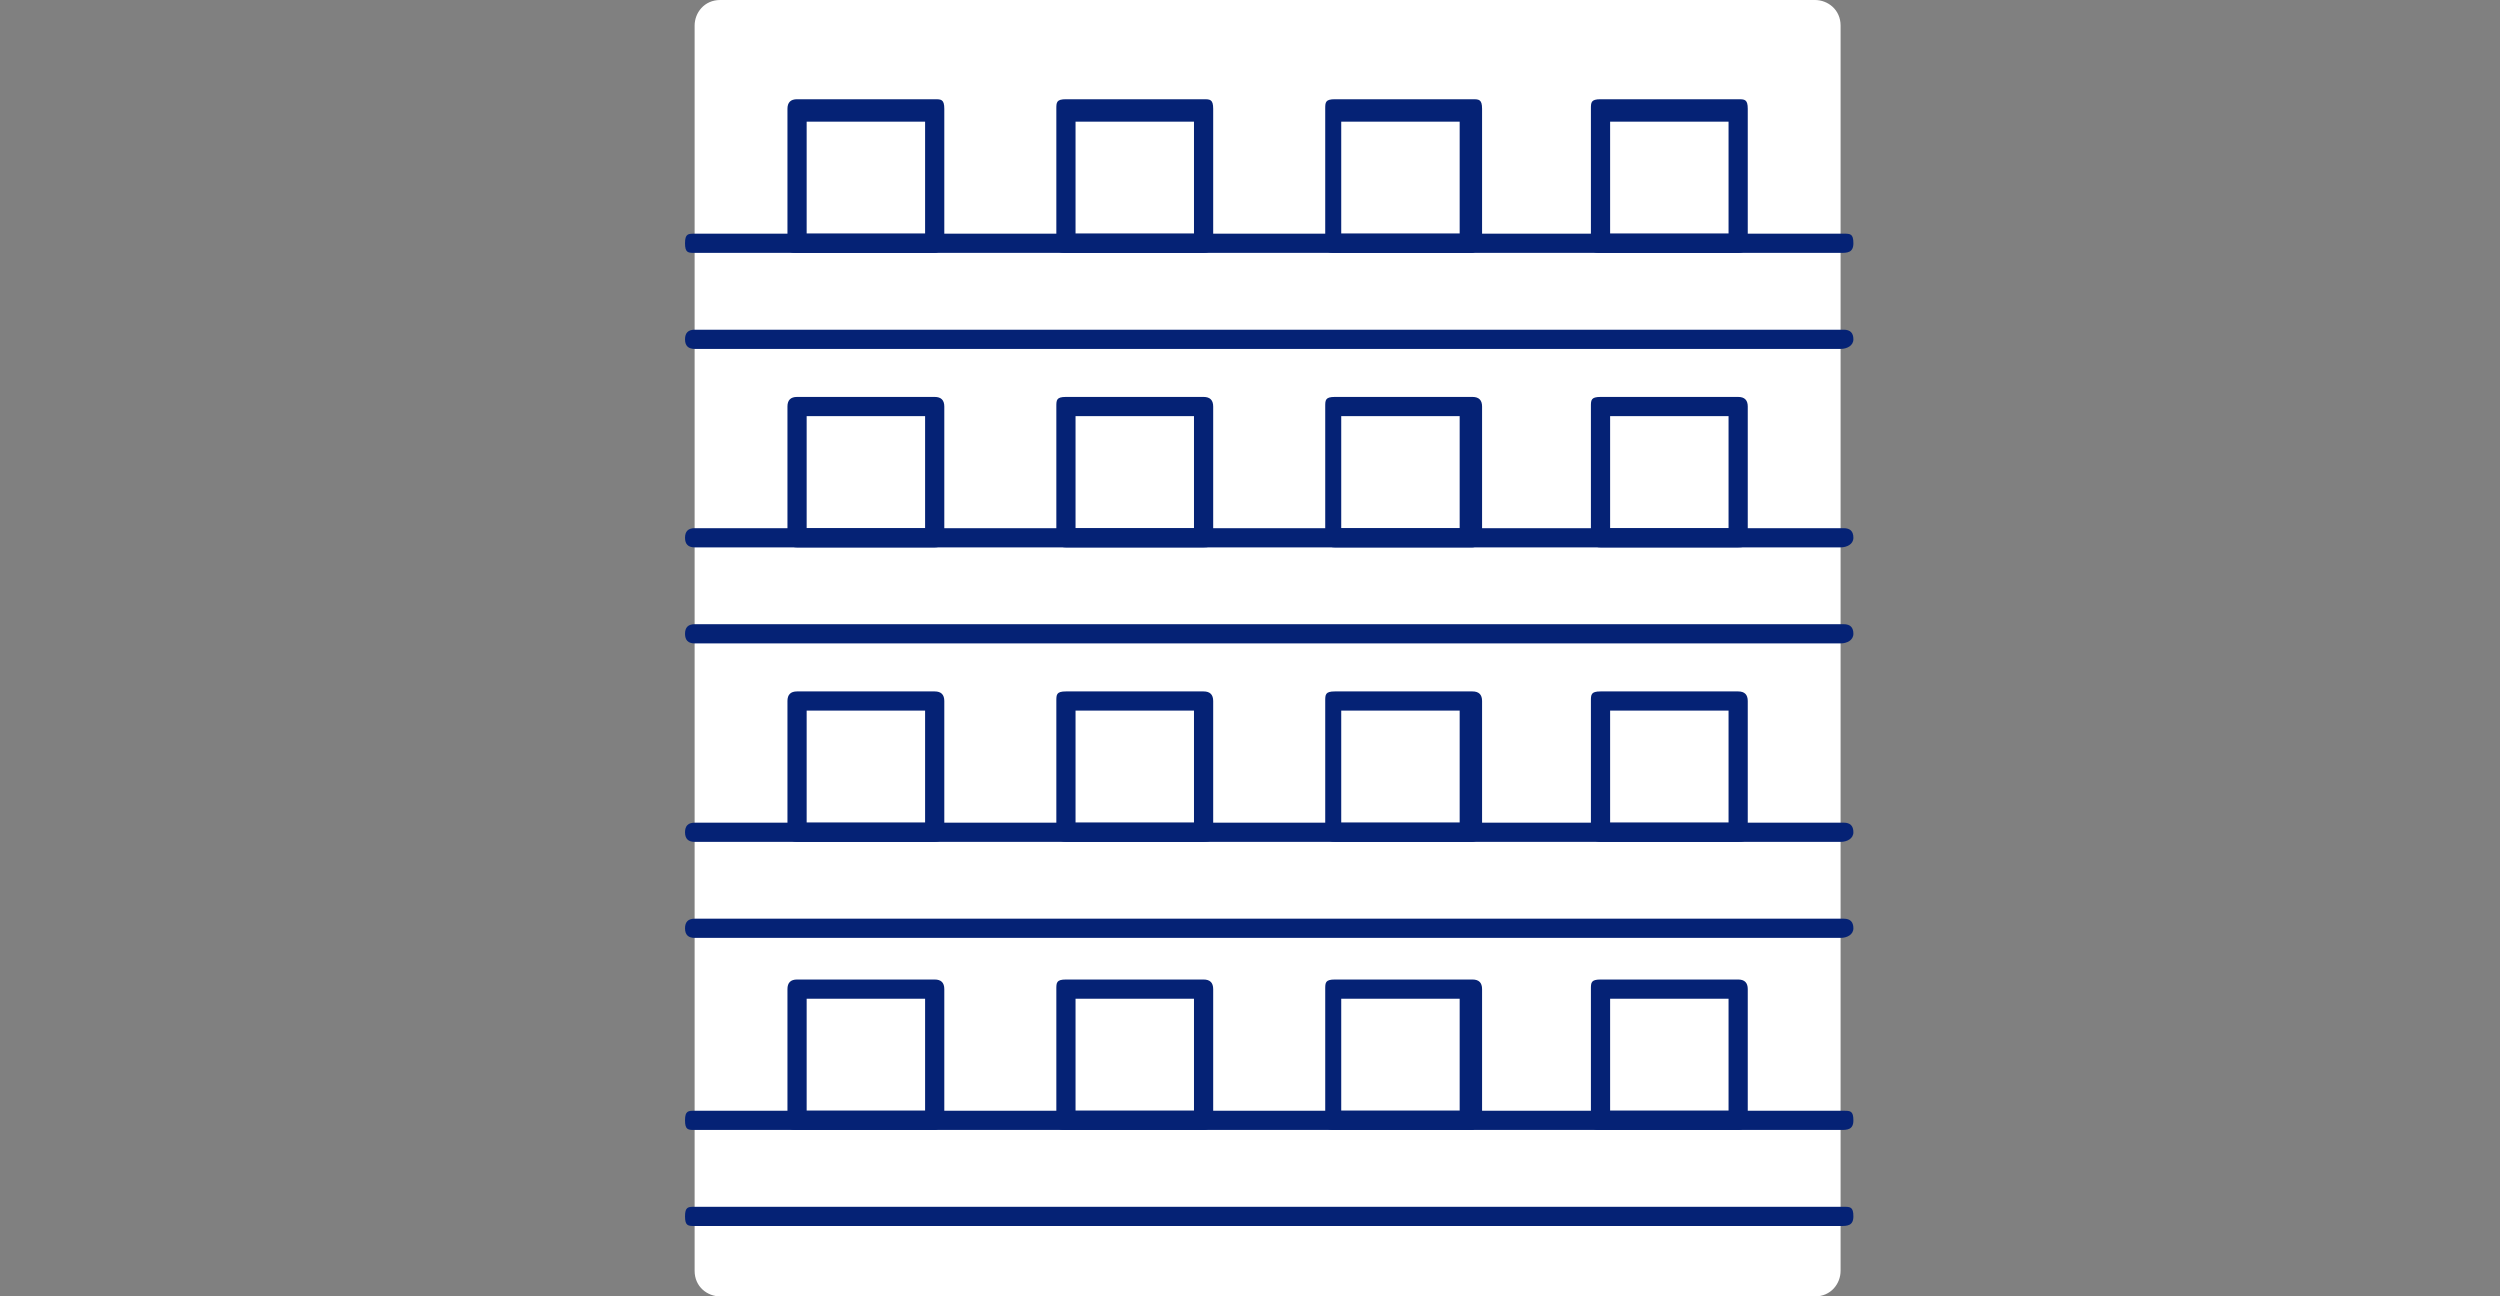 <?xml version="1.0" encoding="UTF-8"?>
<svg id="_レイヤー_2" xmlns="http://www.w3.org/2000/svg" version="1.1" xmlns:xlink="http://www.w3.org/1999/xlink" viewBox="0 0 78.1 40.5">
  <rect x="0" y="0" width="78.1" height="40.5" fill="#808080" stroke="none"/>
  <!-- Generator: Adobe Illustrator 29.2.1, SVG Export Plug-In . SVG Version: 2.1.0 Build 116)  -->
  <defs>
    <style>
      .st0 {
        fill: #fff;
      }

      .st1 {
        fill: #052275;
      }
    </style>
  </defs>
  <g id="_レイヤー_1-2">
    <path class="st0" d="M22.5,0h34.2C57.1,0,57.5.3,57.5.8v38.9c0,.4-.3.8-.8.8H22.5c-.4,0-.8-.3-.8-.8V.8C21.7.4,22,0,22.5,0Z"/>
    <path class="st1" d="M57.5,7.9H21.7c-.2,0-.3,0-.3-.3s.1-.3.3-.3h35.9c.2,0,.3,0,.3.3s-.2.3-.4.3Z"/>
    <path class="st1" d="M57.5,10.9H21.7c-.2,0-.3-.1-.3-.3s.1-.3.3-.3h35.9c.2,0,.3.1.3.3s-.2.3-.4.3Z"/>
    <path class="st1" d="M57.5,17.1H21.7c-.2,0-.3-.1-.3-.3s.1-.3.3-.3h35.9c.2,0,.3.1.3.3s-.2.3-.4.3Z"/>
    <path class="st1" d="M57.5,20.1H21.7c-.2,0-.3-.1-.3-.3s.1-.3.3-.3h35.9c.2,0,.3.1.3.3s-.2.3-.4.3Z"/>
    <path class="st1" d="M57.5,26.3H21.7c-.2,0-.3-.1-.3-.3s.1-.3.3-.3h35.9c.2,0,.3.1.3.3s-.2.3-.4.3Z"/>
    <path class="st1" d="M57.5,29.3H21.7c-.2,0-.3-.1-.3-.3s.1-.3.3-.3h35.9c.2,0,.3.1.3.3s-.2.3-.4.3Z"/>
    <path class="st1" d="M57.5,35.3H21.7c-.2,0-.3,0-.3-.3s.1-.3.3-.3h35.9c.2,0,.3,0,.3.3s-.2.3-.4.3Z"/>
    <path class="st1" d="M57.5,38.3H21.7c-.2,0-.3,0-.3-.3s.1-.3.3-.3h35.9c.2,0,.3,0,.3.3s-.2.3-.4.3Z"/>
    <path class="st1" d="M54.3,35.3h-4.3c-.2,0-.3,0-.3-.3v-4.1c0-.2,0-.3.3-.3h4.3c.2,0,.3.1.3.3v4.1c0,0,0,.3-.3.3ZM50.3,34.7h3.7v-3.5h-3.7v3.5Z"/>
    <path class="st1" d="M46,35.3h-4.3c-.2,0-.3,0-.3-.3v-4.1c0-.2,0-.3.3-.3h4.3c.2,0,.3.1.3.3v4.1c0,0-.2.3-.3.3ZM41.9,34.7h3.7v-3.5h-3.7v3.5Z"/>
    <path class="st1" d="M37.6,35.3h-4.3c-.2,0-.3,0-.3-.3v-4.1c0-.2,0-.3.3-.3h4.3c.2,0,.3.1.3.3v4.1c0,0,0,.3-.3.3ZM33.6,34.7h3.7v-3.5h-3.7v3.5Z"/>
    <path class="st1" d="M29.2,35.3h-4.3c-.2,0-.3,0-.3-.3v-4.1c0-.2.1-.3.3-.3h4.3c.2,0,.3.1.3.3v4.1c0,0-.1.3-.3.3ZM25.2,34.7h3.7v-3.5h-3.7v3.5Z"/>
    <path class="st1" d="M54.3,26.3h-4.3c-.2,0-.3-.1-.3-.3v-4.1c0-.2,0-.3.3-.3h4.3c.2,0,.3.1.3.3v4.1c0,.2,0,.3-.3.3ZM50.3,25.7h3.7v-3.5h-3.7v3.5Z"/>
    <path class="st1" d="M46,26.3h-4.3c-.2,0-.3-.1-.3-.3v-4.1c0-.2,0-.3.3-.3h4.3c.2,0,.3.1.3.3v4.1c0,.2-.2.3-.3.3ZM41.9,25.7h3.7v-3.5h-3.7v3.5Z"/>
    <path class="st1" d="M37.6,26.3h-4.3c-.2,0-.3-.1-.3-.3v-4.1c0-.2,0-.3.3-.3h4.3c.2,0,.3.1.3.3v4.1c0,.2,0,.3-.3.3ZM33.6,25.7h3.7v-3.5h-3.7v3.5Z"/>
    <path class="st1" d="M29.2,26.3h-4.3c-.2,0-.3-.1-.3-.3v-4.1c0-.2.1-.3.3-.3h4.3c.2,0,.3.1.3.3v4.1c0,.2-.1.3-.3.3ZM25.2,25.7h3.7v-3.5h-3.7v3.5Z"/>
    <path class="st1" d="M54.3,17.1h-4.3c-.2,0-.3-.1-.3-.3v-4.1c0-.2,0-.3.3-.3h4.3c.2,0,.3.1.3.3v4.1c0,.2,0,.3-.3.3ZM50.3,16.5h3.7v-3.5h-3.7v3.5Z"/>
    <path class="st1" d="M46,17.1h-4.3c-.2,0-.3-.1-.3-.3v-4.1c0-.2,0-.3.3-.3h4.3c.2,0,.3.1.3.3v4.1c0,.2-.2.3-.3.3ZM41.9,16.5h3.7v-3.5h-3.7v3.5Z"/>
    <path class="st1" d="M37.6,17.1h-4.3c-.2,0-.3-.1-.3-.3v-4.1c0-.2,0-.3.3-.3h4.3c.2,0,.3.1.3.3v4.1c0,.2,0,.3-.3.3ZM33.6,16.5h3.7v-3.5h-3.7v3.5Z"/>
    <path class="st1" d="M29.2,17.1h-4.3c-.2,0-.3-.1-.3-.3v-4.1c0-.2.1-.3.3-.3h4.3c.2,0,.3.1.3.3v4.1c0,.2-.1.3-.3.3ZM25.2,16.5h3.7v-3.5h-3.7v3.5Z"/>
    <path class="st1" d="M54.3,7.9h-4.3c-.2,0-.3,0-.3-.3V3.4c0-.2,0-.3.3-.3h4.3c.2,0,.3,0,.3.3v4.1c0,.2,0,.4-.3.4ZM50.3,7.3h3.7v-3.5h-3.7v3.5Z"/>
    <path class="st1" d="M46,7.9h-4.3c-.2,0-.3,0-.3-.3V3.4c0-.2,0-.3.3-.3h4.3c.2,0,.3,0,.3.3v4.1c0,.2-.2.4-.3.4ZM41.9,7.3h3.7v-3.5h-3.7v3.5Z"/>
    <path class="st1" d="M37.6,7.9h-4.3c-.2,0-.3,0-.3-.3V3.4c0-.2,0-.3.3-.3h4.3c.2,0,.3,0,.3.3v4.1c0,.2,0,.4-.3.4ZM33.6,7.3h3.7v-3.5h-3.7v3.5Z"/>
    <path class="st1" d="M29.2,7.9h-4.3c-.2,0-.3,0-.3-.3V3.4c0-.2.1-.3.3-.3h4.3c.2,0,.3,0,.3.3v4.1c0,.2-.1.4-.3.4ZM25.2,7.3h3.7v-3.5h-3.7v3.5Z"/>
  </g>
</svg>